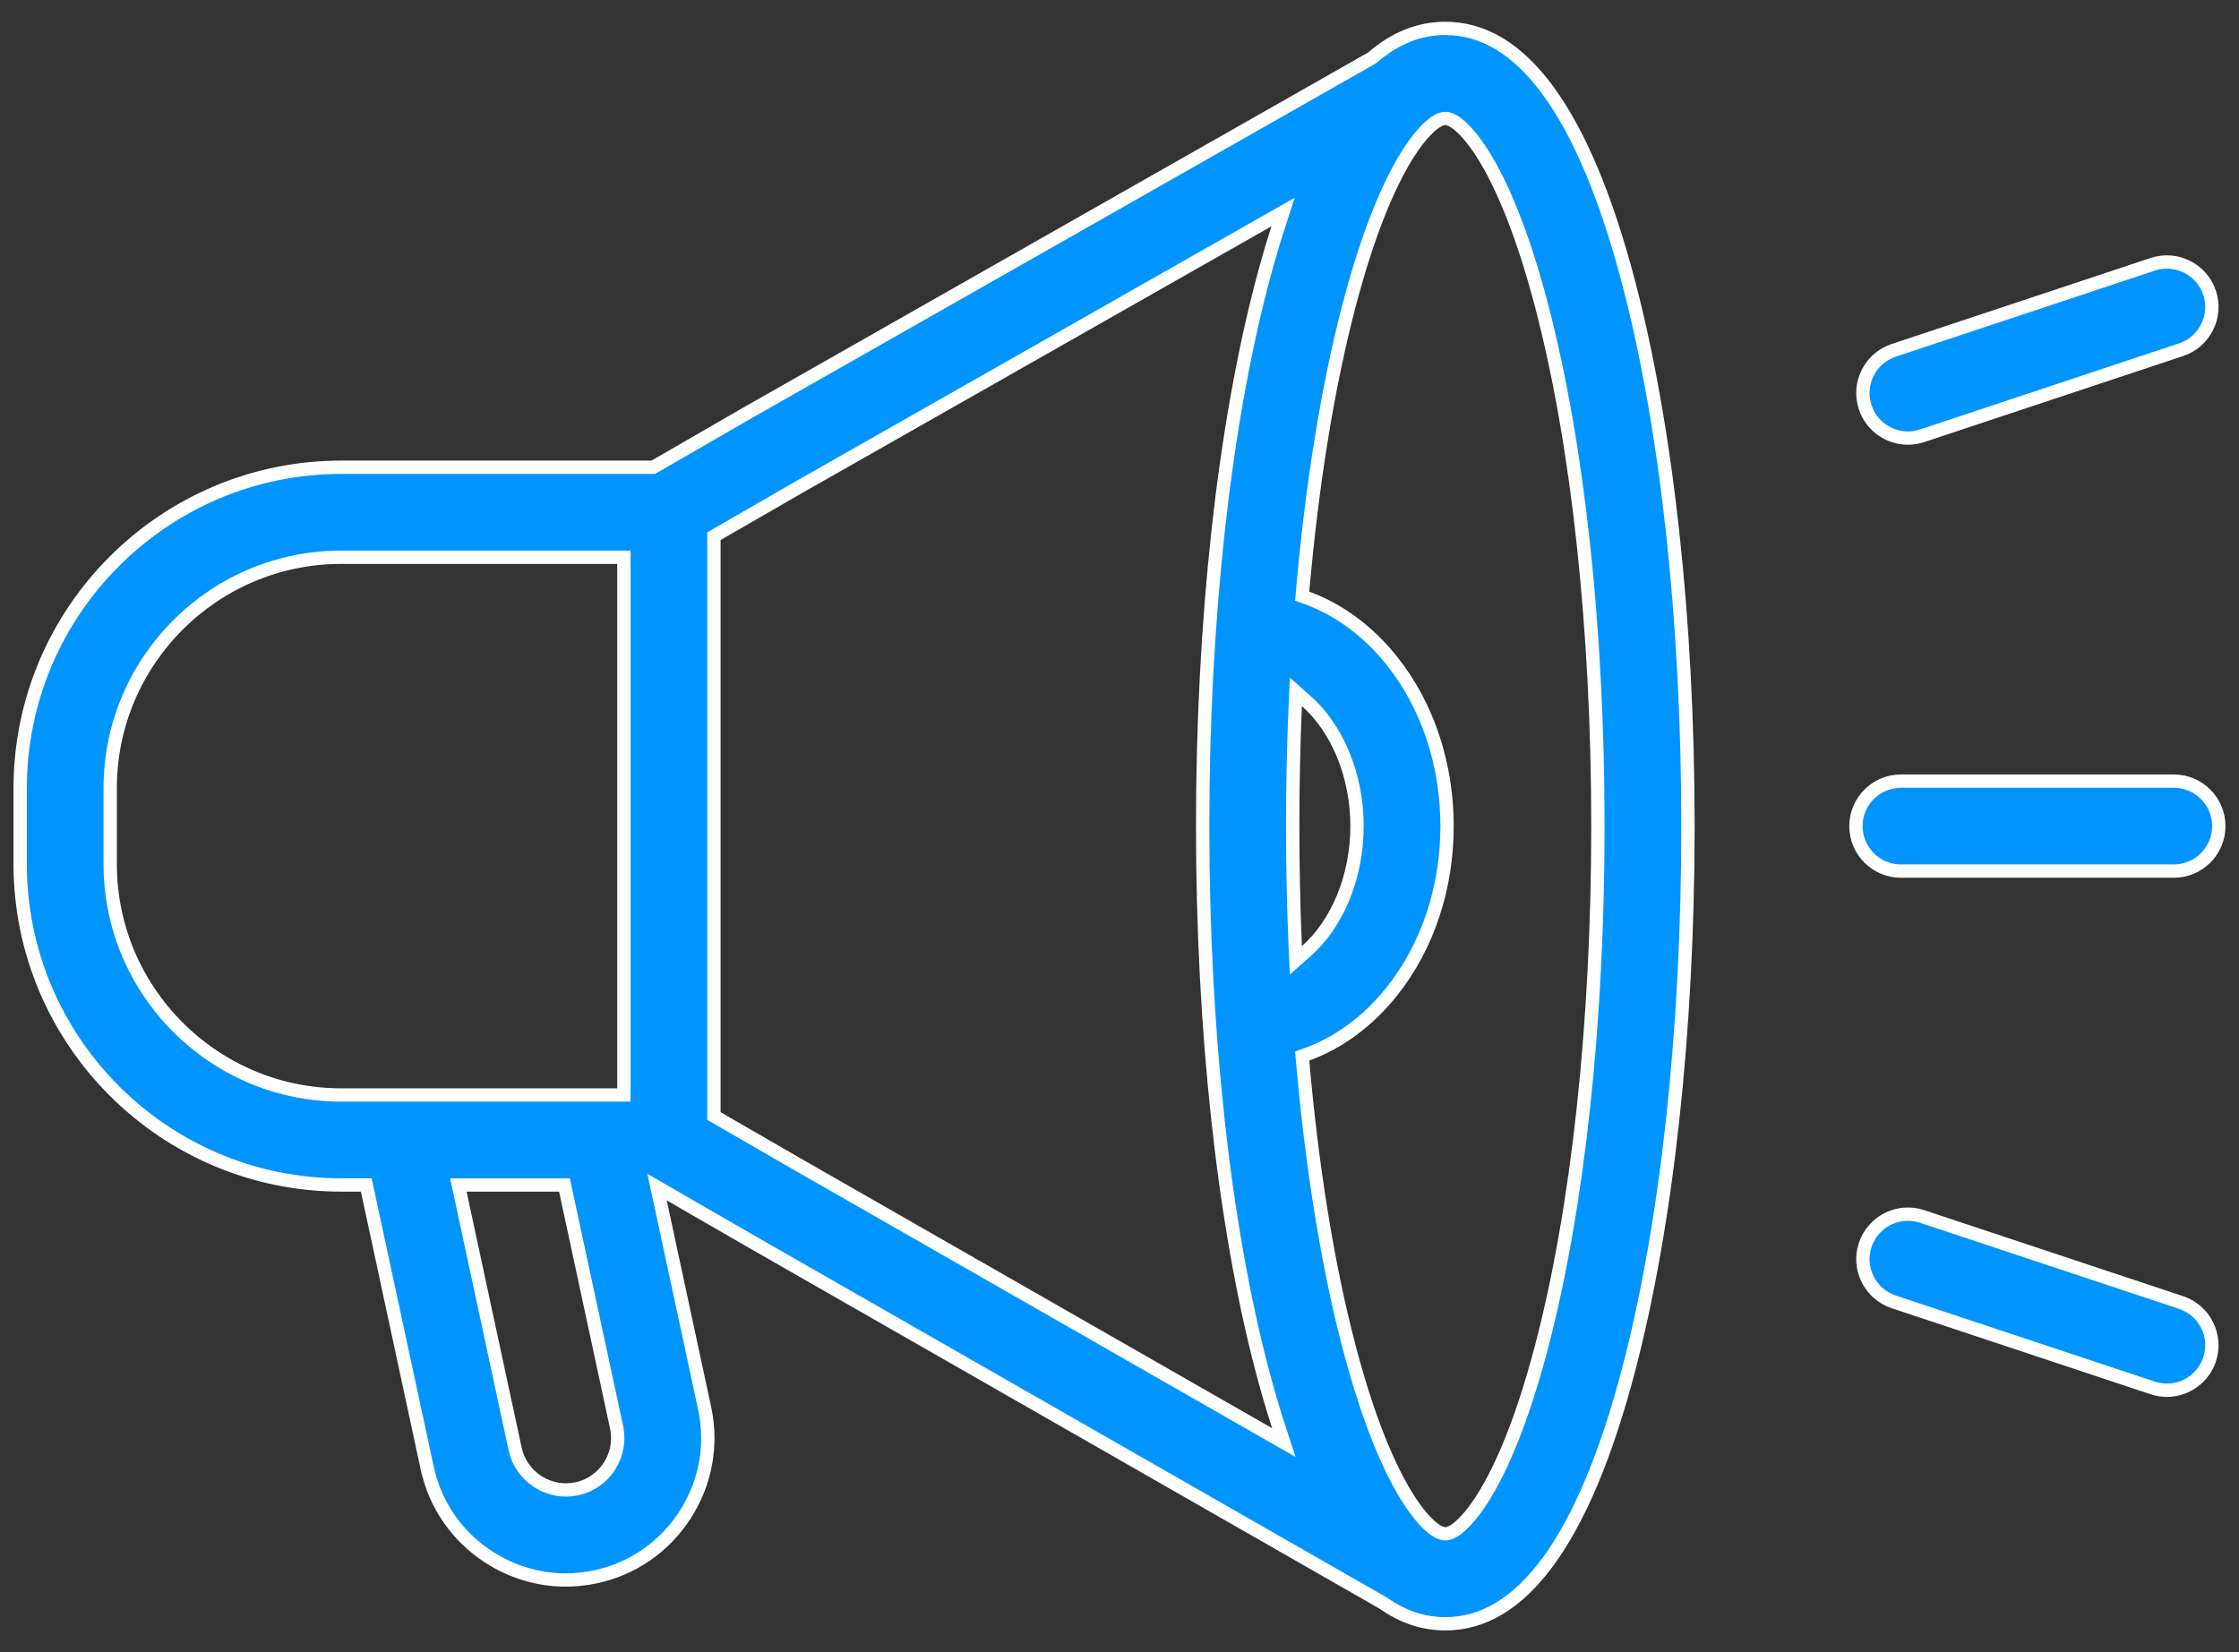 <svg width="84" height="62" viewBox="0 0 84 62" fill="none" xmlns="http://www.w3.org/2000/svg">
<rect x="0" y="0" width="84" height="62" fill="#333333" stroke="none"/>
<path d="M51.453 2.186L51.474 2.174L51.492 2.158C52.342 1.425 53.25 1.066 54.223 1.066C55.633 1.066 56.922 1.822 58.081 3.405C59.244 4.992 60.256 7.388 61.1 10.6C62.534 16.063 63.327 23.309 63.327 31C63.327 38.691 62.534 45.936 61.1 51.401C60.257 54.612 59.245 57.007 58.083 58.594C56.924 60.177 55.635 60.933 54.225 60.933C53.41 60.933 52.64 60.681 51.914 60.17L51.904 60.163L51.894 60.157L28.188 46.589L28.187 46.588L25.138 44.828L24.65 44.546L24.769 45.097L26.436 52.846C26.733 54.231 26.472 55.653 25.699 56.85C24.925 58.048 23.736 58.871 22.35 59.169C21.975 59.249 21.599 59.289 21.226 59.289C20.213 59.289 19.22 58.998 18.345 58.433C17.147 57.659 16.324 56.47 16.026 55.084L15.782 55.137L16.026 55.084L13.784 44.663L13.742 44.466H13.54H12.801C6.16 44.466 0.757 39.063 0.757 32.422V29.578C0.757 22.937 6.16 17.534 12.801 17.534H24.443H24.51L24.568 17.5L28.189 15.409L28.191 15.409L51.453 2.186ZM23.407 21.161V20.911H23.157H12.801C8.022 20.911 4.134 24.799 4.134 29.578V32.422C4.134 37.201 8.022 41.089 12.801 41.09H23.157H23.407V40.84V21.161ZM21.638 55.868L21.639 55.868C22.689 55.642 23.357 54.605 23.132 53.558L23.132 53.557L21.219 44.664L21.177 44.467H20.975H17.505H17.195L17.261 44.77L19.326 54.375C19.435 54.88 19.738 55.315 20.175 55.597C20.613 55.88 21.134 55.977 21.638 55.868ZM29.868 43.66L29.869 43.661L47.603 53.811L48.166 54.133L47.965 53.517C47.749 52.856 47.544 52.15 47.347 51.401C45.913 45.937 45.12 38.692 45.12 31C45.12 23.308 45.913 16.063 47.349 10.6L47.349 10.599C47.537 9.882 47.733 9.205 47.939 8.569L48.136 7.957L47.577 8.275L29.866 18.342L29.865 18.343L26.909 20.049L26.784 20.121V20.265V41.735V41.879L26.909 41.952L29.868 43.66ZM48.593 35.514L48.616 36.037L49.008 35.691C50.153 34.681 50.911 32.928 50.911 31C50.911 29.073 50.153 27.32 49.008 26.31L48.616 25.963L48.593 26.486C48.53 27.964 48.498 29.472 48.498 31C48.498 32.529 48.53 34.036 48.593 35.514ZM49.034 39.564L48.854 39.63L48.871 39.821C49.221 43.82 49.811 47.481 50.614 50.544C51.355 53.365 52.126 55.096 52.762 56.129C53.08 56.645 53.366 56.991 53.602 57.212C53.719 57.322 53.827 57.404 53.923 57.46C54.012 57.511 54.117 57.557 54.223 57.557C54.329 57.557 54.434 57.511 54.523 57.46C54.619 57.404 54.727 57.322 54.844 57.212C55.08 56.991 55.366 56.645 55.684 56.129C56.319 55.096 57.091 53.365 57.832 50.544C59.198 45.338 59.948 38.397 59.948 31C59.948 23.603 59.198 16.662 57.832 11.457L57.59 11.52L57.832 11.457C57.091 8.636 56.319 6.904 55.684 5.872C55.366 5.356 55.08 5.01 54.844 4.789C54.727 4.679 54.619 4.597 54.523 4.541C54.434 4.49 54.329 4.444 54.223 4.444C54.117 4.444 54.012 4.49 53.923 4.541C53.827 4.597 53.719 4.679 53.602 4.789C53.366 5.009 53.08 5.355 52.762 5.871C52.126 6.904 51.355 8.635 50.614 11.457C49.811 14.519 49.221 18.18 48.871 22.179L48.854 22.37L49.034 22.436C50.235 22.877 51.331 23.68 52.229 24.81C53.554 26.476 54.289 28.673 54.289 31C54.289 33.327 53.554 35.523 52.229 37.19C51.33 38.321 50.235 39.124 49.034 39.564ZM69.976 15.282L69.976 15.282C69.682 14.397 70.161 13.442 71.046 13.147L80.761 9.918L80.761 9.918C81.646 9.624 82.601 10.103 82.896 10.988C83.19 11.873 82.711 12.828 81.826 13.123L72.112 16.352C71.933 16.41 71.754 16.439 71.578 16.439C70.87 16.438 70.211 15.99 69.976 15.282ZM80.761 52.082L80.761 52.082L71.046 48.853C71.046 48.853 71.046 48.853 71.046 48.853C70.161 48.558 69.682 47.603 69.976 46.718C70.271 45.833 71.226 45.354 72.111 45.648L72.111 45.648L81.826 48.877C81.826 48.877 81.826 48.877 81.826 48.877C82.711 49.172 83.189 50.128 82.896 51.012C82.661 51.72 82.001 52.169 81.294 52.169C81.117 52.169 80.938 52.141 80.761 52.082ZM69.629 31C69.629 30.067 70.385 29.312 71.317 29.312H81.554C82.487 29.312 83.242 30.068 83.242 31C83.242 31.932 82.486 32.688 81.554 32.688H71.317C70.385 32.688 69.629 31.933 69.629 31Z" fill="#0094FF" stroke="white" stroke-width="0.5"/>
</svg>
